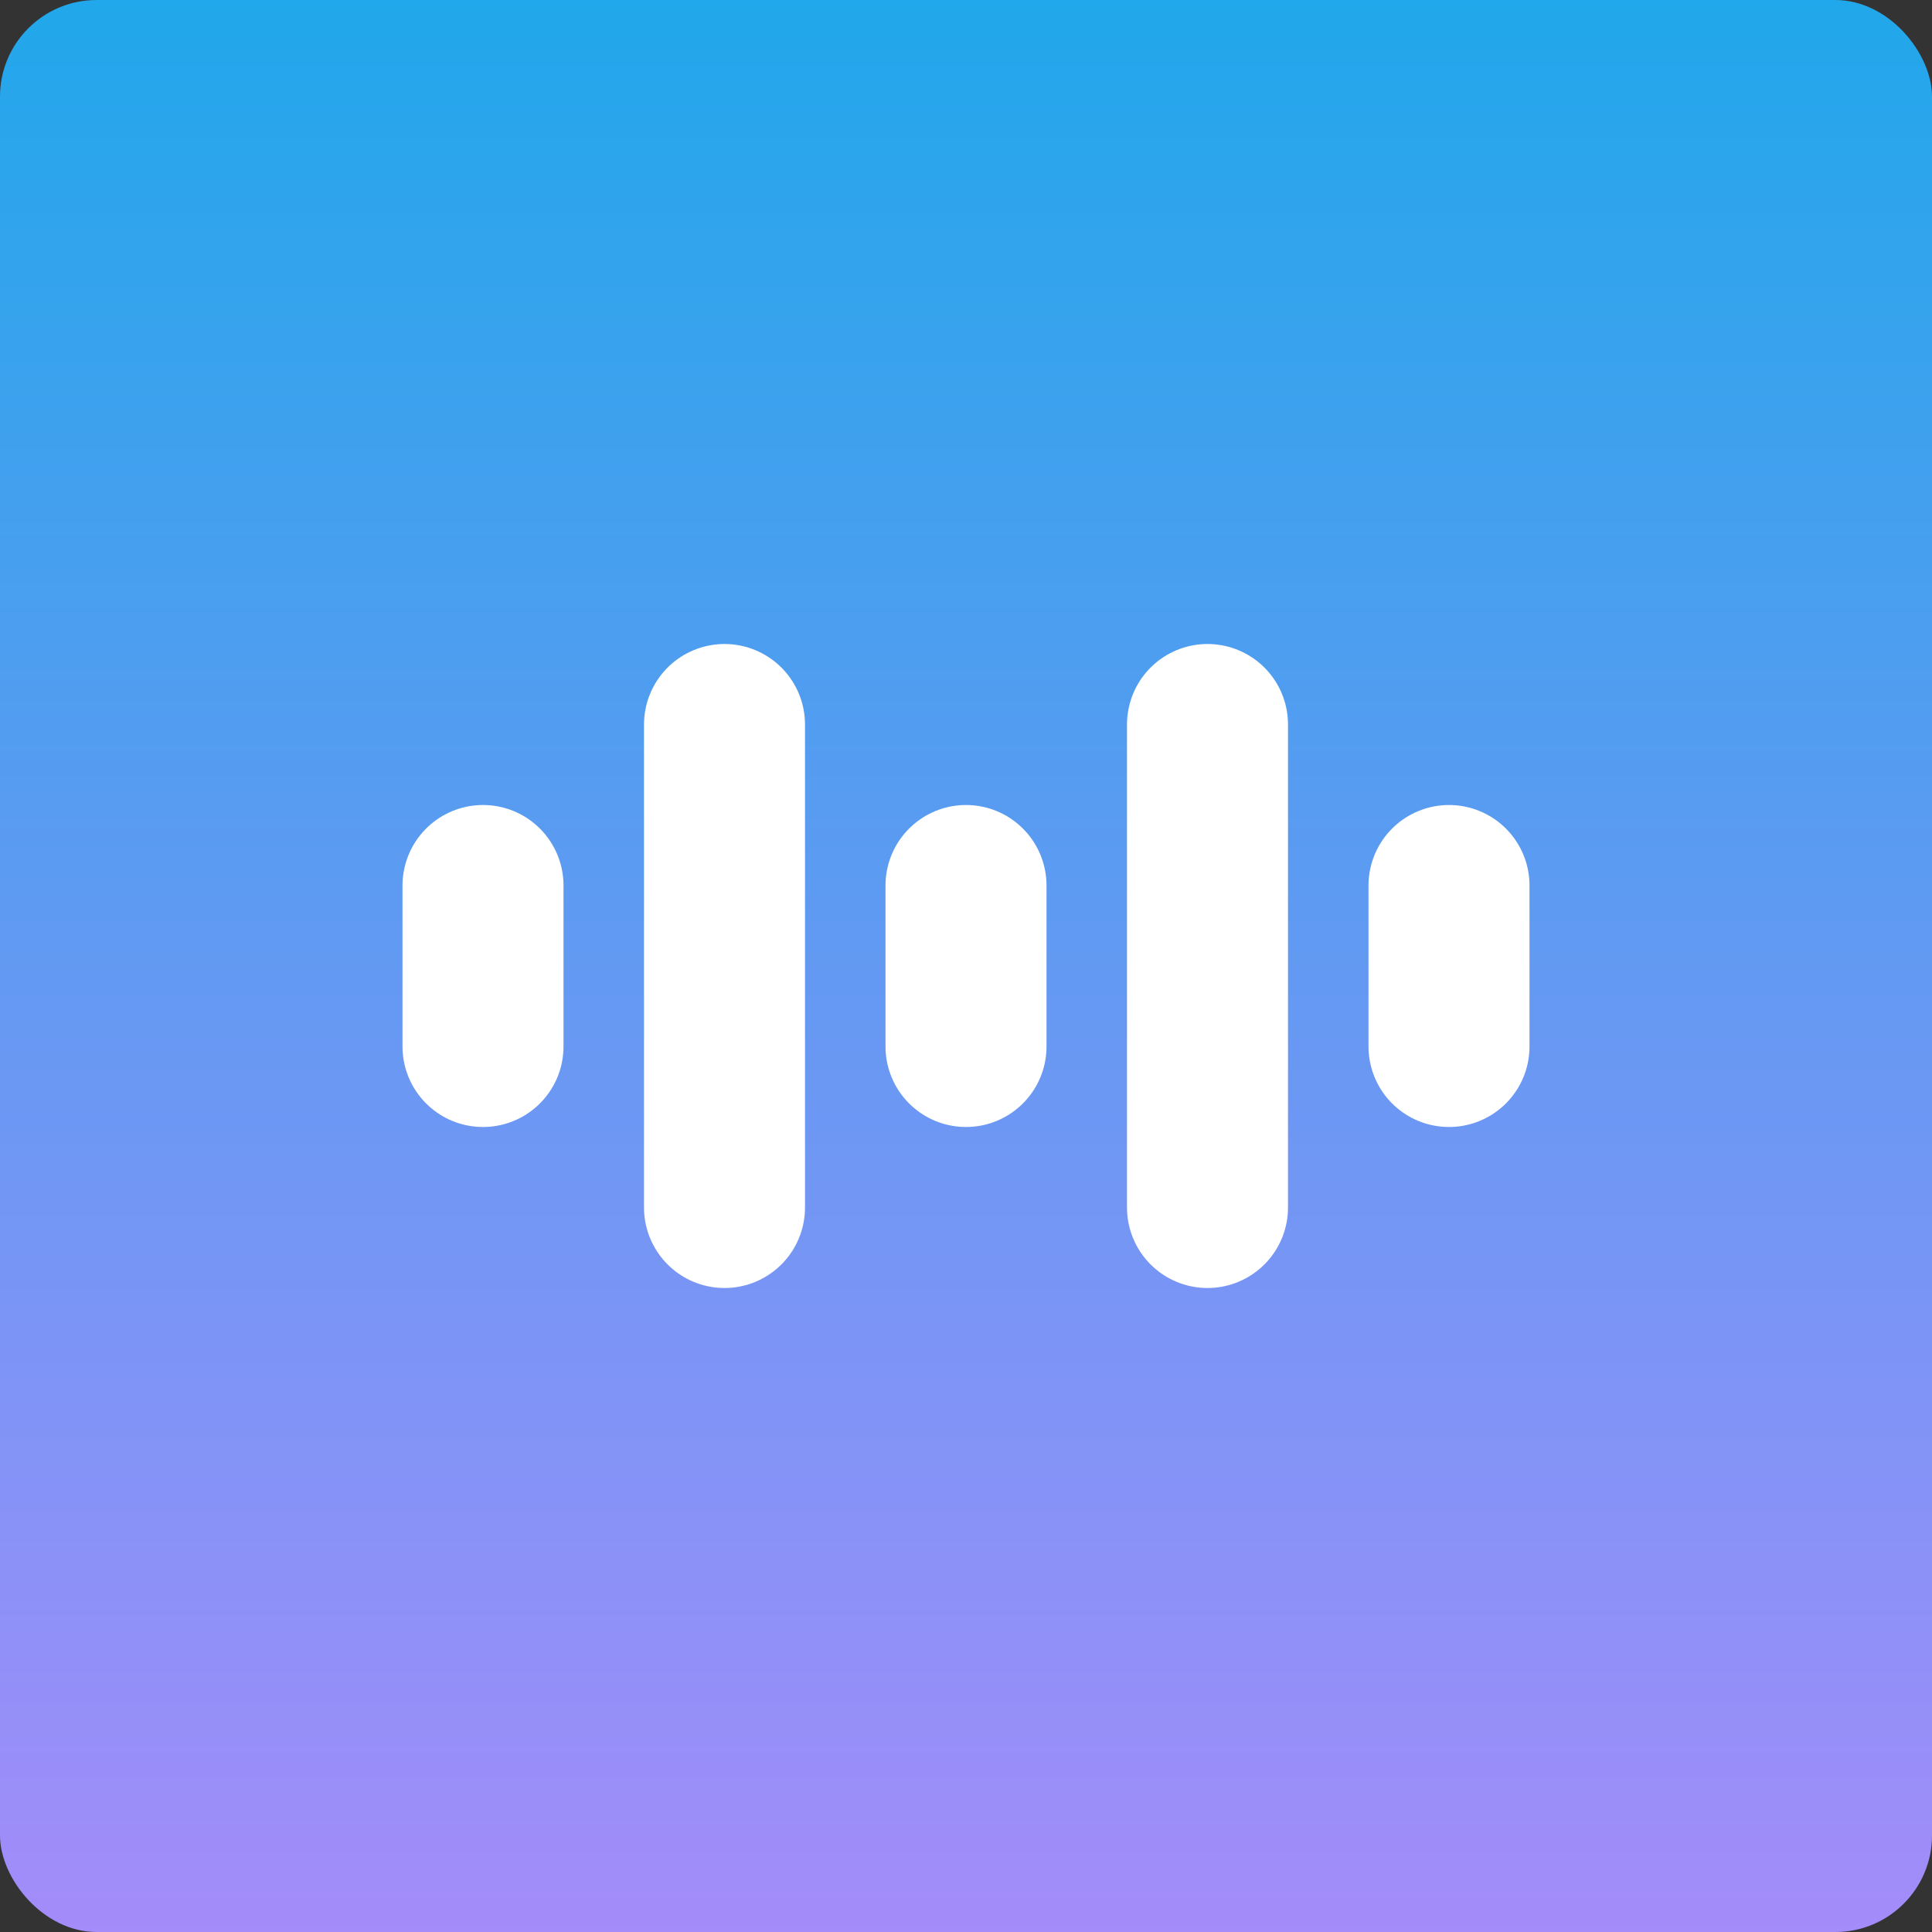 <svg xmlns="http://www.w3.org/2000/svg" fill="none" viewBox="0 0 800 800" height="800" width="800">
<rect x="0" y="0" width="800" height="800" fill="#333333" stroke="none"/>
<rect fill="url(#paint0_linear_297_24716)" rx="40" height="800" width="800"></rect>
<path stroke-linejoin="round" stroke-linecap="round" stroke-width="66.667" stroke="white" d="M200 366.667V433.333"></path>
<path stroke-linejoin="round" stroke-linecap="round" stroke-width="66.667" stroke="white" d="M300 300V500"></path>
<path stroke-linejoin="round" stroke-linecap="round" stroke-width="66.667" stroke="white" d="M500 300V500"></path>
<path stroke-linejoin="round" stroke-linecap="round" stroke-width="66.667" stroke="white" d="M600 366.667V433.333"></path>
<path stroke-linejoin="round" stroke-linecap="round" stroke-width="66.667" stroke="white" d="M400 366.667V433.333"></path>
<defs>
<linearGradient gradientUnits="userSpaceOnUse" y2="800" x2="400" y1="0" x1="400" id="paint0_linear_297_24716">
<stop stop-color="#21A7EB"></stop>
<stop stop-color="#A48CFA" offset="1"></stop>
</linearGradient>
</defs>
</svg>
